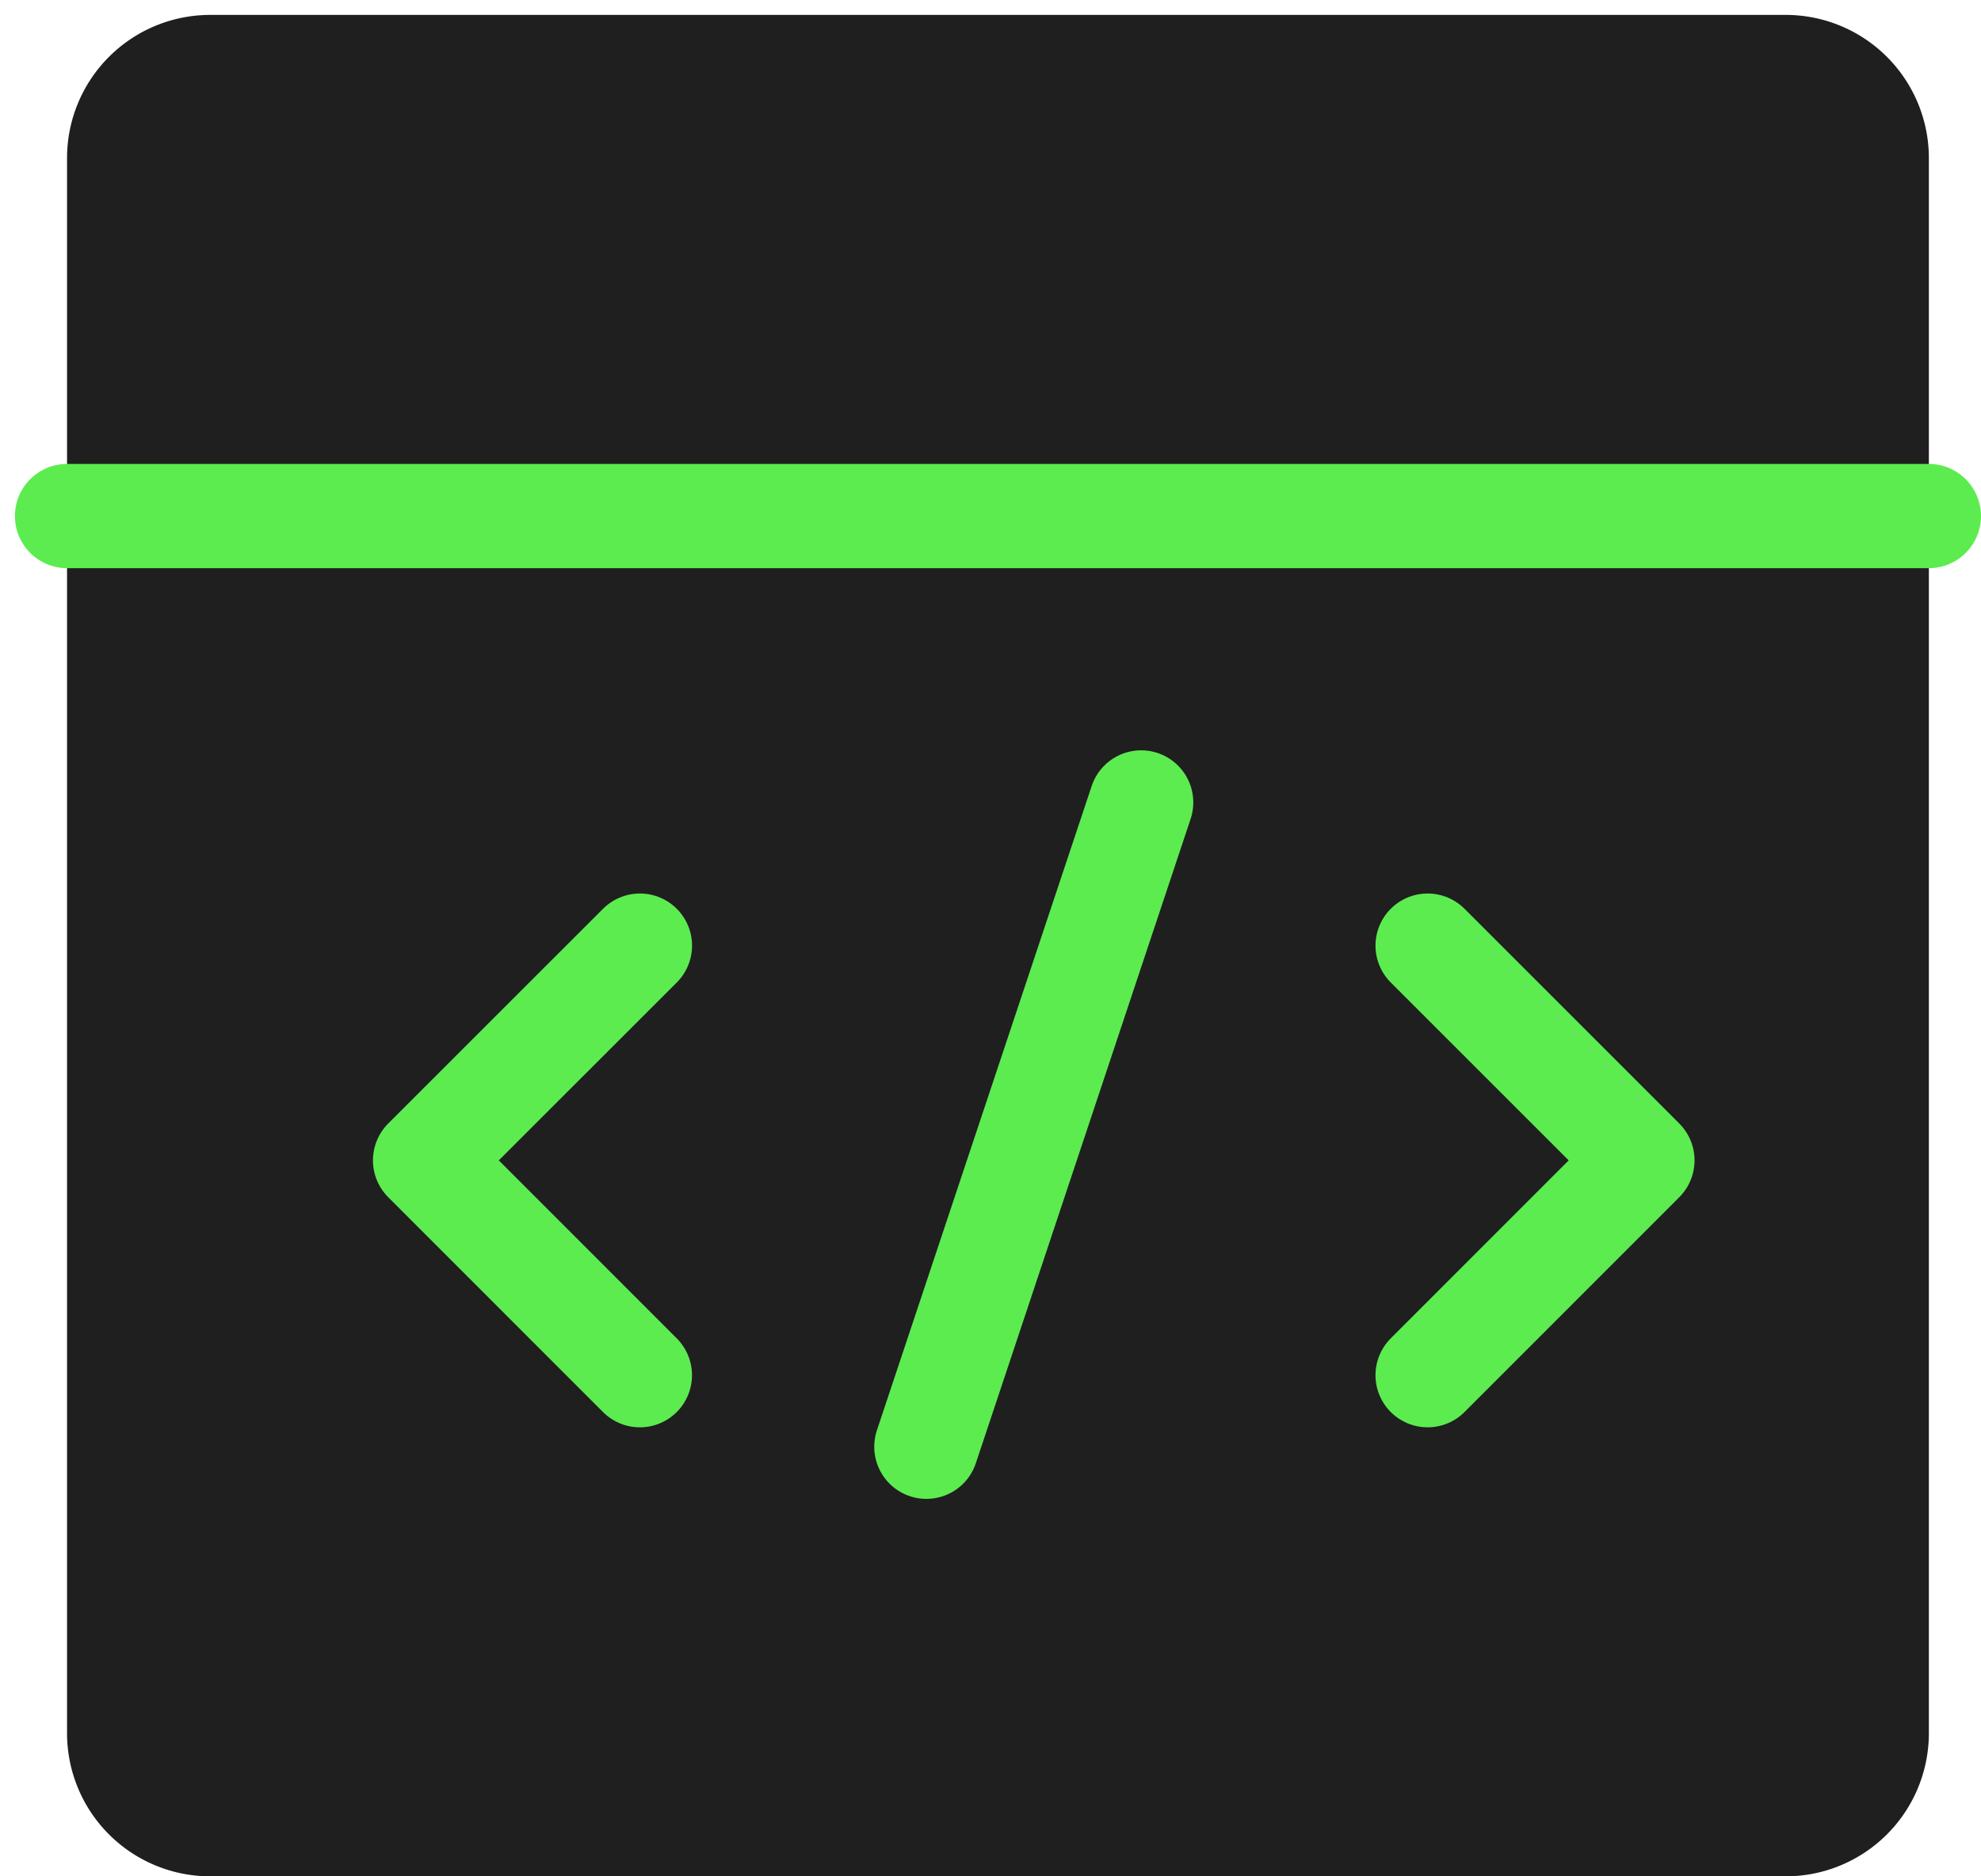 <svg width="38" height="36" fill="none" xmlns="http://www.w3.org/2000/svg"><path d="M34.253.286H4.033a2.747 2.747 0 0 0-2.747 2.747v30.22A2.747 2.747 0 0 0 4.033 36h30.22A2.747 2.747 0 0 0 37 33.253V3.033A2.747 2.747 0 0 0 34.253.286Z" fill="#1F1F1F"/><path d="M1.286 9.901H37m-24.725 8.242-4.121 4.12 4.12 4.122m15.111-8.242 4.12 4.12-4.12 4.122m-9.615 1.373 4.12-12.362" stroke="#5CEC50" stroke-width="2" stroke-linecap="round" stroke-linejoin="round"/></svg>